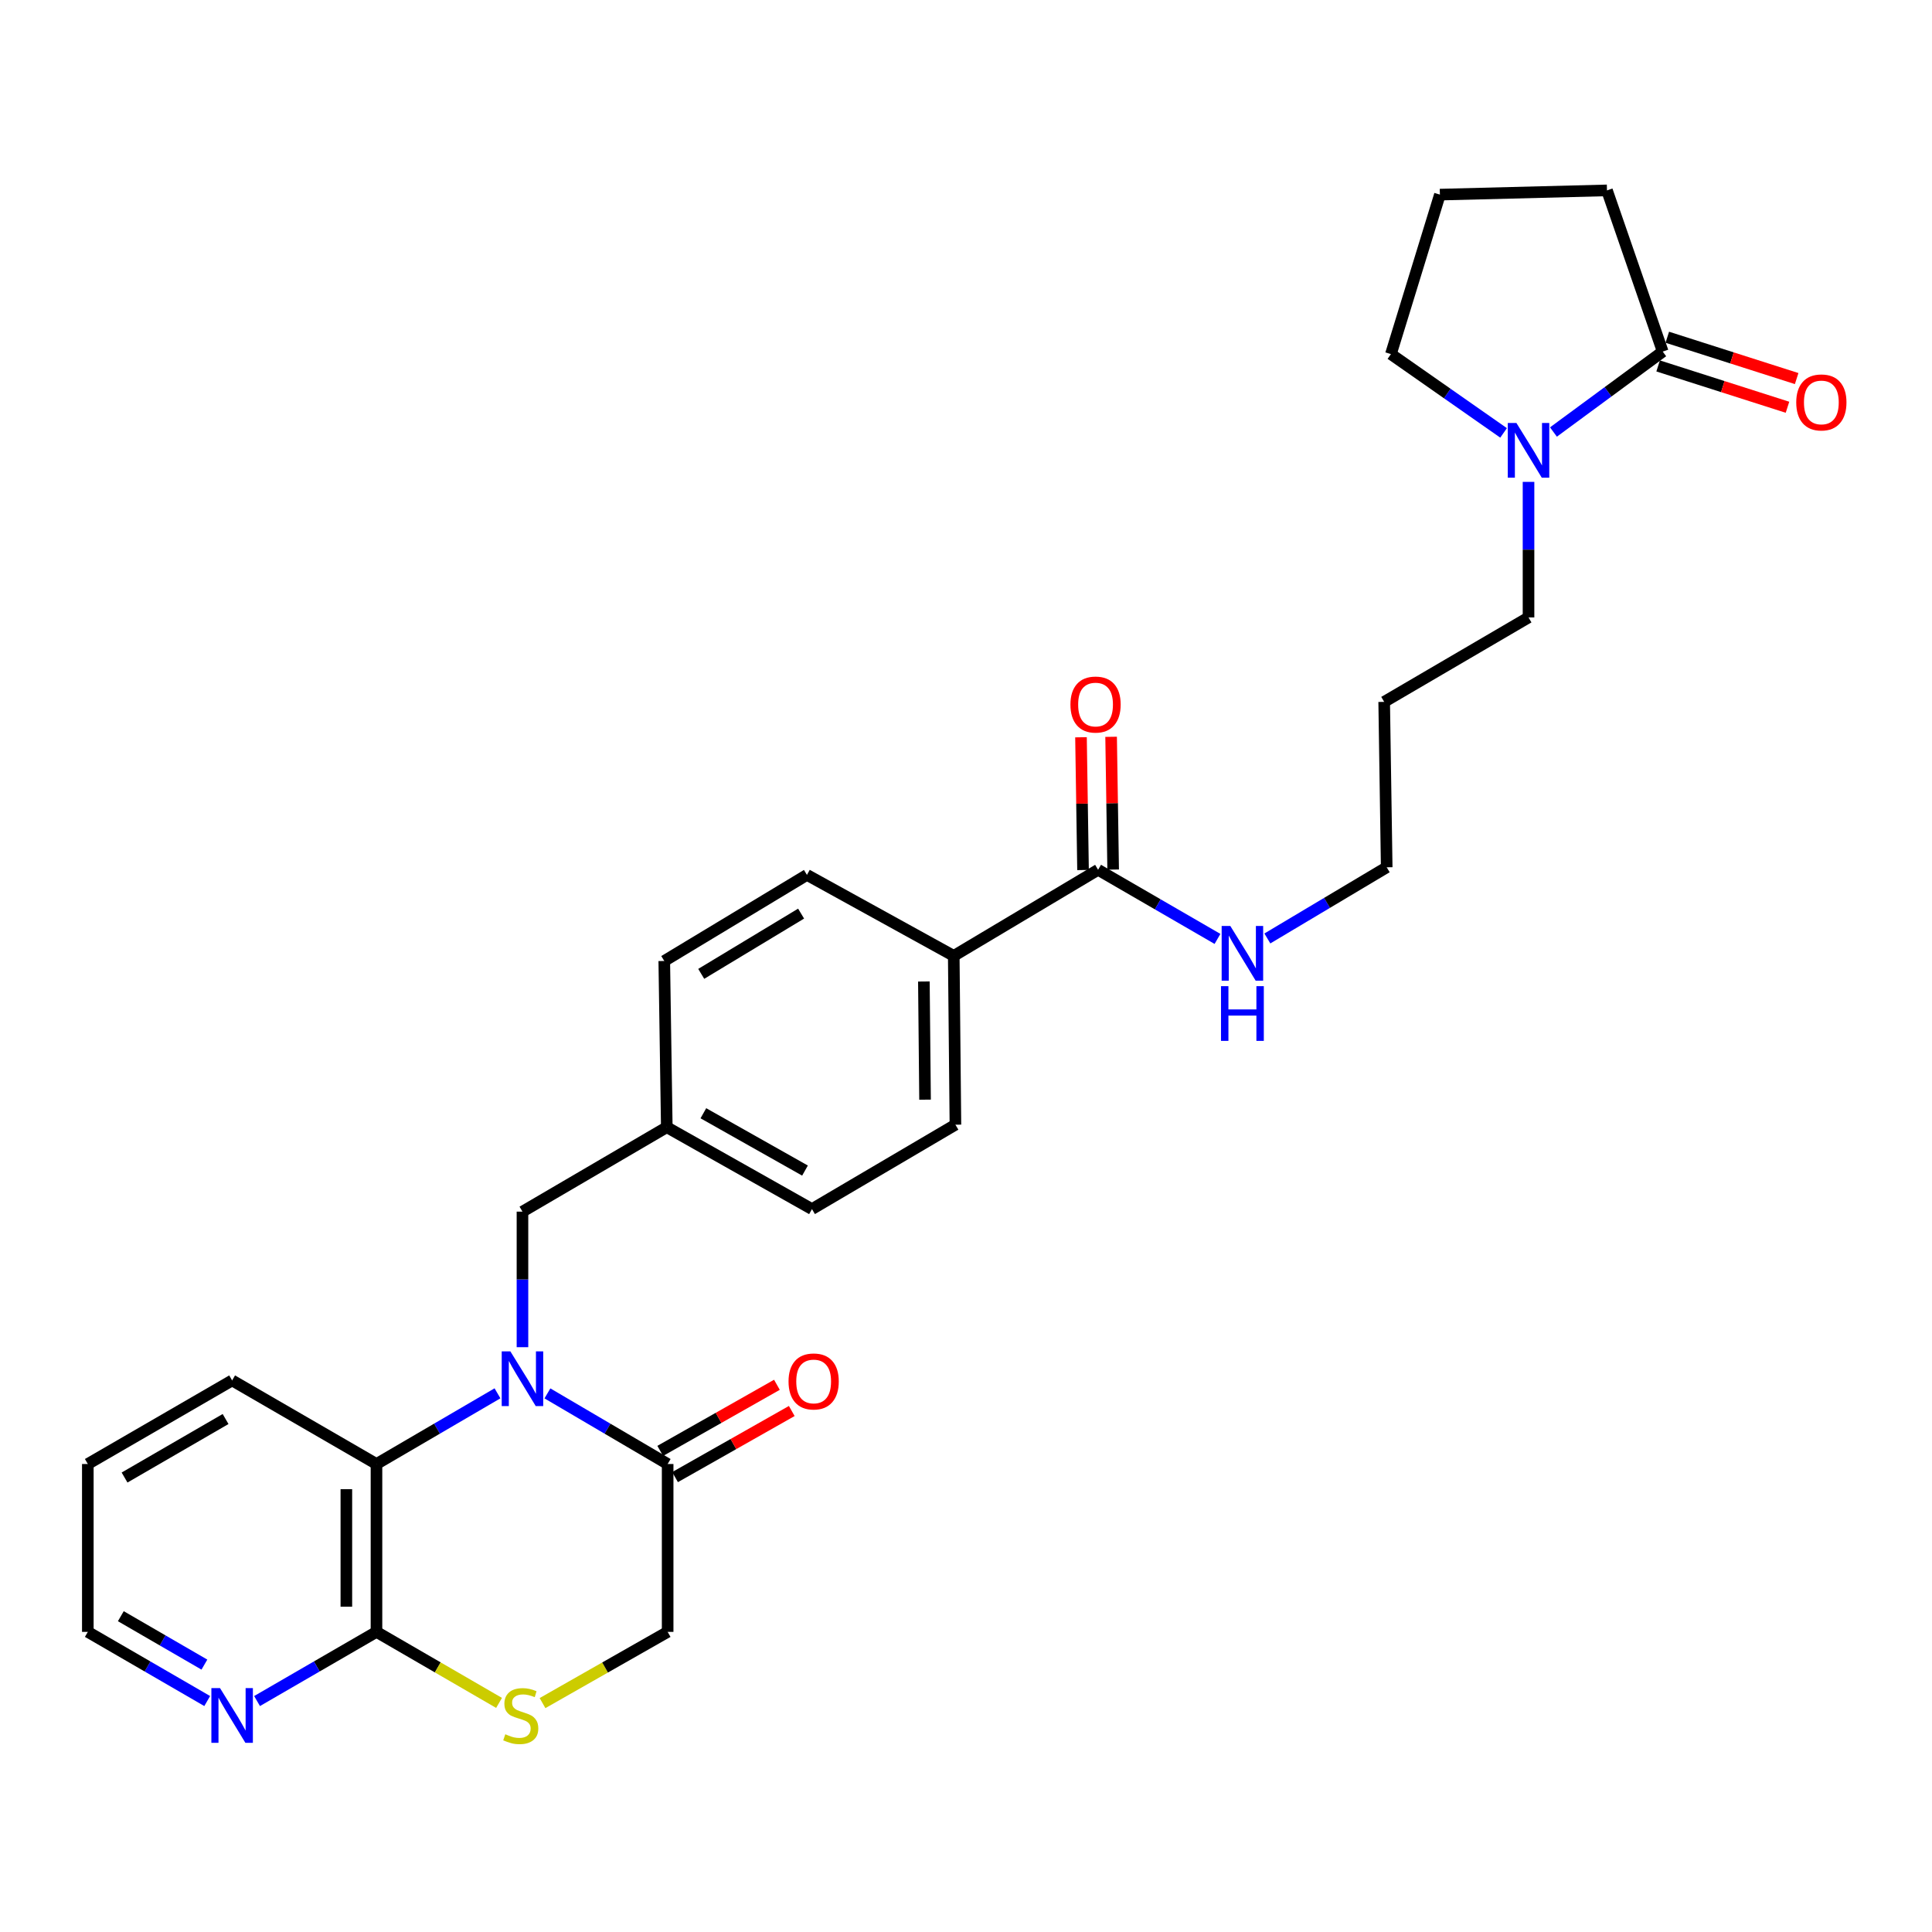 <?xml version='1.0' encoding='iso-8859-1'?>
<svg version='1.1' baseProfile='full'
              xmlns='http://www.w3.org/2000/svg'
                      xmlns:rdkit='http://www.rdkit.org/xml'
                      xmlns:xlink='http://www.w3.org/1999/xlink'
                  xml:space='preserve'
width='1000px' height='1000px' viewBox='0 0 1000 1000'>
<!-- END OF HEADER -->
<rect style='opacity:1.0;fill:#FFFFFF;stroke:none' width='1000' height='1000' x='0' y='0'> </rect>
<path class='bond-0' d='M 283.346,721.216 L 314.46,739.492' style='fill:none;fill-rule:evenodd;stroke:#0000FF;stroke-width:6px;stroke-linecap:butt;stroke-linejoin:miter;stroke-opacity:1' />
<path class='bond-0' d='M 314.46,739.492 L 345.574,757.767' style='fill:none;fill-rule:evenodd;stroke:#000000;stroke-width:6px;stroke-linecap:butt;stroke-linejoin:miter;stroke-opacity:1' />
<path class='bond-1' d='M 257.499,721.18 L 226.182,739.473' style='fill:none;fill-rule:evenodd;stroke:#0000FF;stroke-width:6px;stroke-linecap:butt;stroke-linejoin:miter;stroke-opacity:1' />
<path class='bond-1' d='M 226.182,739.473 L 194.865,757.767' style='fill:none;fill-rule:evenodd;stroke:#000000;stroke-width:6px;stroke-linecap:butt;stroke-linejoin:miter;stroke-opacity:1' />
<path class='bond-7' d='M 270.427,697.306 L 270.427,662.225' style='fill:none;fill-rule:evenodd;stroke:#0000FF;stroke-width:6px;stroke-linecap:butt;stroke-linejoin:miter;stroke-opacity:1' />
<path class='bond-7' d='M 270.427,662.225 L 270.427,627.144' style='fill:none;fill-rule:evenodd;stroke:#000000;stroke-width:6px;stroke-linecap:butt;stroke-linejoin:miter;stroke-opacity:1' />
<path class='bond-8' d='M 345.574,757.767 L 345.574,844.659' style='fill:none;fill-rule:evenodd;stroke:#000000;stroke-width:6px;stroke-linecap:butt;stroke-linejoin:miter;stroke-opacity:1' />
<path class='bond-11' d='M 349.416,764.549 L 379.616,747.44' style='fill:none;fill-rule:evenodd;stroke:#000000;stroke-width:6px;stroke-linecap:butt;stroke-linejoin:miter;stroke-opacity:1' />
<path class='bond-11' d='M 379.616,747.44 L 409.816,730.331' style='fill:none;fill-rule:evenodd;stroke:#FF0000;stroke-width:6px;stroke-linecap:butt;stroke-linejoin:miter;stroke-opacity:1' />
<path class='bond-11' d='M 341.731,750.984 L 371.931,733.875' style='fill:none;fill-rule:evenodd;stroke:#000000;stroke-width:6px;stroke-linecap:butt;stroke-linejoin:miter;stroke-opacity:1' />
<path class='bond-11' d='M 371.931,733.875 L 402.131,716.766' style='fill:none;fill-rule:evenodd;stroke:#FF0000;stroke-width:6px;stroke-linecap:butt;stroke-linejoin:miter;stroke-opacity:1' />
<path class='bond-2' d='M 194.865,757.767 L 194.865,844.659' style='fill:none;fill-rule:evenodd;stroke:#000000;stroke-width:6px;stroke-linecap:butt;stroke-linejoin:miter;stroke-opacity:1' />
<path class='bond-2' d='M 179.274,770.801 L 179.274,831.625' style='fill:none;fill-rule:evenodd;stroke:#000000;stroke-width:6px;stroke-linecap:butt;stroke-linejoin:miter;stroke-opacity:1' />
<path class='bond-24' d='M 194.865,757.767 L 120.151,714.503' style='fill:none;fill-rule:evenodd;stroke:#000000;stroke-width:6px;stroke-linecap:butt;stroke-linejoin:miter;stroke-opacity:1' />
<path class='bond-3' d='M 194.865,844.659 L 226.585,863.039' style='fill:none;fill-rule:evenodd;stroke:#000000;stroke-width:6px;stroke-linecap:butt;stroke-linejoin:miter;stroke-opacity:1' />
<path class='bond-3' d='M 226.585,863.039 L 258.306,881.42' style='fill:none;fill-rule:evenodd;stroke:#CCCC00;stroke-width:6px;stroke-linecap:butt;stroke-linejoin:miter;stroke-opacity:1' />
<path class='bond-9' d='M 194.865,844.659 L 163.957,862.56' style='fill:none;fill-rule:evenodd;stroke:#000000;stroke-width:6px;stroke-linecap:butt;stroke-linejoin:miter;stroke-opacity:1' />
<path class='bond-9' d='M 163.957,862.56 L 133.049,880.461' style='fill:none;fill-rule:evenodd;stroke:#0000FF;stroke-width:6px;stroke-linecap:butt;stroke-linejoin:miter;stroke-opacity:1' />
<path class='bond-29' d='M 280.811,881.519 L 313.192,863.089' style='fill:none;fill-rule:evenodd;stroke:#CCCC00;stroke-width:6px;stroke-linecap:butt;stroke-linejoin:miter;stroke-opacity:1' />
<path class='bond-29' d='M 313.192,863.089 L 345.574,844.659' style='fill:none;fill-rule:evenodd;stroke:#000000;stroke-width:6px;stroke-linecap:butt;stroke-linejoin:miter;stroke-opacity:1' />
<path class='bond-4' d='M 791.162,249.421 L 791.162,284.503' style='fill:none;fill-rule:evenodd;stroke:#0000FF;stroke-width:6px;stroke-linecap:butt;stroke-linejoin:miter;stroke-opacity:1' />
<path class='bond-4' d='M 791.162,284.503 L 791.162,319.584' style='fill:none;fill-rule:evenodd;stroke:#000000;stroke-width:6px;stroke-linecap:butt;stroke-linejoin:miter;stroke-opacity:1' />
<path class='bond-5' d='M 804.058,223.608 L 832.339,202.794' style='fill:none;fill-rule:evenodd;stroke:#0000FF;stroke-width:6px;stroke-linecap:butt;stroke-linejoin:miter;stroke-opacity:1' />
<path class='bond-5' d='M 832.339,202.794 L 860.619,181.979' style='fill:none;fill-rule:evenodd;stroke:#000000;stroke-width:6px;stroke-linecap:butt;stroke-linejoin:miter;stroke-opacity:1' />
<path class='bond-21' d='M 778.25,224.068 L 749.094,203.678' style='fill:none;fill-rule:evenodd;stroke:#0000FF;stroke-width:6px;stroke-linecap:butt;stroke-linejoin:miter;stroke-opacity:1' />
<path class='bond-21' d='M 749.094,203.678 L 719.939,183.287' style='fill:none;fill-rule:evenodd;stroke:#000000;stroke-width:6px;stroke-linecap:butt;stroke-linejoin:miter;stroke-opacity:1' />
<path class='bond-12' d='M 858.246,189.405 L 891.724,200.102' style='fill:none;fill-rule:evenodd;stroke:#000000;stroke-width:6px;stroke-linecap:butt;stroke-linejoin:miter;stroke-opacity:1' />
<path class='bond-12' d='M 891.724,200.102 L 925.202,210.798' style='fill:none;fill-rule:evenodd;stroke:#FF0000;stroke-width:6px;stroke-linecap:butt;stroke-linejoin:miter;stroke-opacity:1' />
<path class='bond-12' d='M 862.991,174.554 L 896.469,185.251' style='fill:none;fill-rule:evenodd;stroke:#000000;stroke-width:6px;stroke-linecap:butt;stroke-linejoin:miter;stroke-opacity:1' />
<path class='bond-12' d='M 896.469,185.251 L 929.947,195.947' style='fill:none;fill-rule:evenodd;stroke:#FF0000;stroke-width:6px;stroke-linecap:butt;stroke-linejoin:miter;stroke-opacity:1' />
<path class='bond-22' d='M 860.619,181.979 L 831.767,98.544' style='fill:none;fill-rule:evenodd;stroke:#000000;stroke-width:6px;stroke-linecap:butt;stroke-linejoin:miter;stroke-opacity:1' />
<path class='bond-6' d='M 568.373,450.207 L 493.659,494.762' style='fill:none;fill-rule:evenodd;stroke:#000000;stroke-width:6px;stroke-linecap:butt;stroke-linejoin:miter;stroke-opacity:1' />
<path class='bond-13' d='M 576.167,450.088 L 575.639,415.729' style='fill:none;fill-rule:evenodd;stroke:#000000;stroke-width:6px;stroke-linecap:butt;stroke-linejoin:miter;stroke-opacity:1' />
<path class='bond-13' d='M 575.639,415.729 L 575.11,381.37' style='fill:none;fill-rule:evenodd;stroke:#FF0000;stroke-width:6px;stroke-linecap:butt;stroke-linejoin:miter;stroke-opacity:1' />
<path class='bond-13' d='M 560.578,450.327 L 560.05,415.968' style='fill:none;fill-rule:evenodd;stroke:#000000;stroke-width:6px;stroke-linecap:butt;stroke-linejoin:miter;stroke-opacity:1' />
<path class='bond-13' d='M 560.05,415.968 L 559.521,381.609' style='fill:none;fill-rule:evenodd;stroke:#FF0000;stroke-width:6px;stroke-linecap:butt;stroke-linejoin:miter;stroke-opacity:1' />
<path class='bond-14' d='M 568.373,450.207 L 599.272,468.093' style='fill:none;fill-rule:evenodd;stroke:#000000;stroke-width:6px;stroke-linecap:butt;stroke-linejoin:miter;stroke-opacity:1' />
<path class='bond-14' d='M 599.272,468.093 L 630.171,485.98' style='fill:none;fill-rule:evenodd;stroke:#0000FF;stroke-width:6px;stroke-linecap:butt;stroke-linejoin:miter;stroke-opacity:1' />
<path class='bond-17' d='M 270.427,627.144 L 345.132,583.438' style='fill:none;fill-rule:evenodd;stroke:#000000;stroke-width:6px;stroke-linecap:butt;stroke-linejoin:miter;stroke-opacity:1' />
<path class='bond-31' d='M 107.253,880.459 L 76.354,862.559' style='fill:none;fill-rule:evenodd;stroke:#0000FF;stroke-width:6px;stroke-linecap:butt;stroke-linejoin:miter;stroke-opacity:1' />
<path class='bond-31' d='M 76.354,862.559 L 45.455,844.659' style='fill:none;fill-rule:evenodd;stroke:#000000;stroke-width:6px;stroke-linecap:butt;stroke-linejoin:miter;stroke-opacity:1' />
<path class='bond-31' d='M 105.798,861.599 L 84.169,849.069' style='fill:none;fill-rule:evenodd;stroke:#0000FF;stroke-width:6px;stroke-linecap:butt;stroke-linejoin:miter;stroke-opacity:1' />
<path class='bond-31' d='M 84.169,849.069 L 62.539,836.538' style='fill:none;fill-rule:evenodd;stroke:#000000;stroke-width:6px;stroke-linecap:butt;stroke-linejoin:miter;stroke-opacity:1' />
<path class='bond-10' d='M 493.659,494.762 L 494.525,582.139' style='fill:none;fill-rule:evenodd;stroke:#000000;stroke-width:6px;stroke-linecap:butt;stroke-linejoin:miter;stroke-opacity:1' />
<path class='bond-10' d='M 478.199,508.023 L 478.805,569.187' style='fill:none;fill-rule:evenodd;stroke:#000000;stroke-width:6px;stroke-linecap:butt;stroke-linejoin:miter;stroke-opacity:1' />
<path class='bond-30' d='M 493.659,494.762 L 417.672,452.849' style='fill:none;fill-rule:evenodd;stroke:#000000;stroke-width:6px;stroke-linecap:butt;stroke-linejoin:miter;stroke-opacity:1' />
<path class='bond-27' d='M 655.983,485.745 L 686.87,467.326' style='fill:none;fill-rule:evenodd;stroke:#0000FF;stroke-width:6px;stroke-linecap:butt;stroke-linejoin:miter;stroke-opacity:1' />
<path class='bond-27' d='M 686.87,467.326 L 717.757,448.908' style='fill:none;fill-rule:evenodd;stroke:#000000;stroke-width:6px;stroke-linecap:butt;stroke-linejoin:miter;stroke-opacity:1' />
<path class='bond-15' d='M 494.525,582.139 L 420.279,625.827' style='fill:none;fill-rule:evenodd;stroke:#000000;stroke-width:6px;stroke-linecap:butt;stroke-linejoin:miter;stroke-opacity:1' />
<path class='bond-16' d='M 417.672,452.849 L 343.824,497.404' style='fill:none;fill-rule:evenodd;stroke:#000000;stroke-width:6px;stroke-linecap:butt;stroke-linejoin:miter;stroke-opacity:1' />
<path class='bond-16' d='M 414.649,472.881 L 362.955,504.07' style='fill:none;fill-rule:evenodd;stroke:#000000;stroke-width:6px;stroke-linecap:butt;stroke-linejoin:miter;stroke-opacity:1' />
<path class='bond-19' d='M 345.132,583.438 L 343.824,497.404' style='fill:none;fill-rule:evenodd;stroke:#000000;stroke-width:6px;stroke-linecap:butt;stroke-linejoin:miter;stroke-opacity:1' />
<path class='bond-20' d='M 345.132,583.438 L 420.279,625.827' style='fill:none;fill-rule:evenodd;stroke:#000000;stroke-width:6px;stroke-linecap:butt;stroke-linejoin:miter;stroke-opacity:1' />
<path class='bond-20' d='M 364.064,576.217 L 416.667,605.889' style='fill:none;fill-rule:evenodd;stroke:#000000;stroke-width:6px;stroke-linecap:butt;stroke-linejoin:miter;stroke-opacity:1' />
<path class='bond-18' d='M 791.162,319.584 L 716.449,363.29' style='fill:none;fill-rule:evenodd;stroke:#000000;stroke-width:6px;stroke-linecap:butt;stroke-linejoin:miter;stroke-opacity:1' />
<path class='bond-25' d='M 719.939,183.287 L 745.291,100.735' style='fill:none;fill-rule:evenodd;stroke:#000000;stroke-width:6px;stroke-linecap:butt;stroke-linejoin:miter;stroke-opacity:1' />
<path class='bond-32' d='M 831.767,98.544 L 745.291,100.735' style='fill:none;fill-rule:evenodd;stroke:#000000;stroke-width:6px;stroke-linecap:butt;stroke-linejoin:miter;stroke-opacity:1' />
<path class='bond-23' d='M 716.449,363.29 L 717.757,448.908' style='fill:none;fill-rule:evenodd;stroke:#000000;stroke-width:6px;stroke-linecap:butt;stroke-linejoin:miter;stroke-opacity:1' />
<path class='bond-28' d='M 120.151,714.503 L 45.455,757.767' style='fill:none;fill-rule:evenodd;stroke:#000000;stroke-width:6px;stroke-linecap:butt;stroke-linejoin:miter;stroke-opacity:1' />
<path class='bond-28' d='M 116.76,734.484 L 64.473,764.768' style='fill:none;fill-rule:evenodd;stroke:#000000;stroke-width:6px;stroke-linecap:butt;stroke-linejoin:miter;stroke-opacity:1' />
<path class='bond-26' d='M 45.455,844.659 L 45.455,757.767' style='fill:none;fill-rule:evenodd;stroke:#000000;stroke-width:6px;stroke-linecap:butt;stroke-linejoin:miter;stroke-opacity:1' />
<path  class='atom-0' d='M 264.167 699.468
L 273.447 714.468
Q 274.367 715.948, 275.847 718.628
Q 277.327 721.308, 277.407 721.468
L 277.407 699.468
L 281.167 699.468
L 281.167 727.788
L 277.287 727.788
L 267.327 711.388
Q 266.167 709.468, 264.927 707.268
Q 263.727 705.068, 263.367 704.388
L 263.367 727.788
L 259.687 727.788
L 259.687 699.468
L 264.167 699.468
' fill='#0000FF'/>
<path  class='atom-4' d='M 261.544 897.651
Q 261.864 897.771, 263.184 898.331
Q 264.504 898.891, 265.944 899.251
Q 267.424 899.571, 268.864 899.571
Q 271.544 899.571, 273.104 898.291
Q 274.664 896.971, 274.664 894.691
Q 274.664 893.131, 273.864 892.171
Q 273.104 891.211, 271.904 890.691
Q 270.704 890.171, 268.704 889.571
Q 266.184 888.811, 264.664 888.091
Q 263.184 887.371, 262.104 885.851
Q 261.064 884.331, 261.064 881.771
Q 261.064 878.211, 263.464 876.011
Q 265.904 873.811, 270.704 873.811
Q 273.984 873.811, 277.704 875.371
L 276.784 878.451
Q 273.384 877.051, 270.824 877.051
Q 268.064 877.051, 266.544 878.211
Q 265.024 879.331, 265.064 881.291
Q 265.064 882.811, 265.824 883.731
Q 266.624 884.651, 267.744 885.171
Q 268.904 885.691, 270.824 886.291
Q 273.384 887.091, 274.904 887.891
Q 276.424 888.691, 277.504 890.331
Q 278.624 891.931, 278.624 894.691
Q 278.624 898.611, 275.984 900.731
Q 273.384 902.811, 269.024 902.811
Q 266.504 902.811, 264.584 902.251
Q 262.704 901.731, 260.464 900.811
L 261.544 897.651
' fill='#CCCC00'/>
<path  class='atom-5' d='M 784.902 218.939
L 794.182 233.939
Q 795.102 235.419, 796.582 238.099
Q 798.062 240.779, 798.142 240.939
L 798.142 218.939
L 801.902 218.939
L 801.902 247.259
L 798.022 247.259
L 788.062 230.859
Q 786.902 228.939, 785.662 226.739
Q 784.462 224.539, 784.102 223.859
L 784.102 247.259
L 780.422 247.259
L 780.422 218.939
L 784.902 218.939
' fill='#0000FF'/>
<path  class='atom-10' d='M 113.891 873.771
L 123.171 888.771
Q 124.091 890.251, 125.571 892.931
Q 127.051 895.611, 127.131 895.771
L 127.131 873.771
L 130.891 873.771
L 130.891 902.091
L 127.011 902.091
L 117.051 885.691
Q 115.891 883.771, 114.651 881.571
Q 113.451 879.371, 113.091 878.691
L 113.091 902.091
L 109.411 902.091
L 109.411 873.771
L 113.891 873.771
' fill='#0000FF'/>
<path  class='atom-12' d='M 408.145 715.033
Q 408.145 708.233, 411.505 704.433
Q 414.865 700.633, 421.145 700.633
Q 427.425 700.633, 430.785 704.433
Q 434.145 708.233, 434.145 715.033
Q 434.145 721.913, 430.745 725.833
Q 427.345 729.713, 421.145 729.713
Q 414.905 729.713, 411.505 725.833
Q 408.145 721.953, 408.145 715.033
M 421.145 726.513
Q 425.465 726.513, 427.785 723.633
Q 430.145 720.713, 430.145 715.033
Q 430.145 709.473, 427.785 706.673
Q 425.465 703.833, 421.145 703.833
Q 416.825 703.833, 414.465 706.633
Q 412.145 709.433, 412.145 715.033
Q 412.145 720.753, 414.465 723.633
Q 416.825 726.513, 421.145 726.513
' fill='#FF0000'/>
<path  class='atom-13' d='M 929.729 208.295
Q 929.729 201.495, 933.089 197.695
Q 936.449 193.895, 942.729 193.895
Q 949.009 193.895, 952.369 197.695
Q 955.729 201.495, 955.729 208.295
Q 955.729 215.175, 952.329 219.095
Q 948.929 222.975, 942.729 222.975
Q 936.489 222.975, 933.089 219.095
Q 929.729 215.215, 929.729 208.295
M 942.729 219.775
Q 947.049 219.775, 949.369 216.895
Q 951.729 213.975, 951.729 208.295
Q 951.729 202.735, 949.369 199.935
Q 947.049 197.095, 942.729 197.095
Q 938.409 197.095, 936.049 199.895
Q 933.729 202.695, 933.729 208.295
Q 933.729 214.015, 936.049 216.895
Q 938.409 219.775, 942.729 219.775
' fill='#FF0000'/>
<path  class='atom-14' d='M 554.056 364.669
Q 554.056 357.869, 557.416 354.069
Q 560.776 350.269, 567.056 350.269
Q 573.336 350.269, 576.696 354.069
Q 580.056 357.869, 580.056 364.669
Q 580.056 371.549, 576.656 375.469
Q 573.256 379.349, 567.056 379.349
Q 560.816 379.349, 557.416 375.469
Q 554.056 371.589, 554.056 364.669
M 567.056 376.149
Q 571.376 376.149, 573.696 373.269
Q 576.056 370.349, 576.056 364.669
Q 576.056 359.109, 573.696 356.309
Q 571.376 353.469, 567.056 353.469
Q 562.736 353.469, 560.376 356.269
Q 558.056 359.069, 558.056 364.669
Q 558.056 370.389, 560.376 373.269
Q 562.736 376.149, 567.056 376.149
' fill='#FF0000'/>
<path  class='atom-15' d='M 636.809 479.285
L 646.089 494.285
Q 647.009 495.765, 648.489 498.445
Q 649.969 501.125, 650.049 501.285
L 650.049 479.285
L 653.809 479.285
L 653.809 507.605
L 649.929 507.605
L 639.969 491.205
Q 638.809 489.285, 637.569 487.085
Q 636.369 484.885, 636.009 484.205
L 636.009 507.605
L 632.329 507.605
L 632.329 479.285
L 636.809 479.285
' fill='#0000FF'/>
<path  class='atom-15' d='M 631.989 510.437
L 635.829 510.437
L 635.829 522.477
L 650.309 522.477
L 650.309 510.437
L 654.149 510.437
L 654.149 538.757
L 650.309 538.757
L 650.309 525.677
L 635.829 525.677
L 635.829 538.757
L 631.989 538.757
L 631.989 510.437
' fill='#0000FF'/>
</svg>
